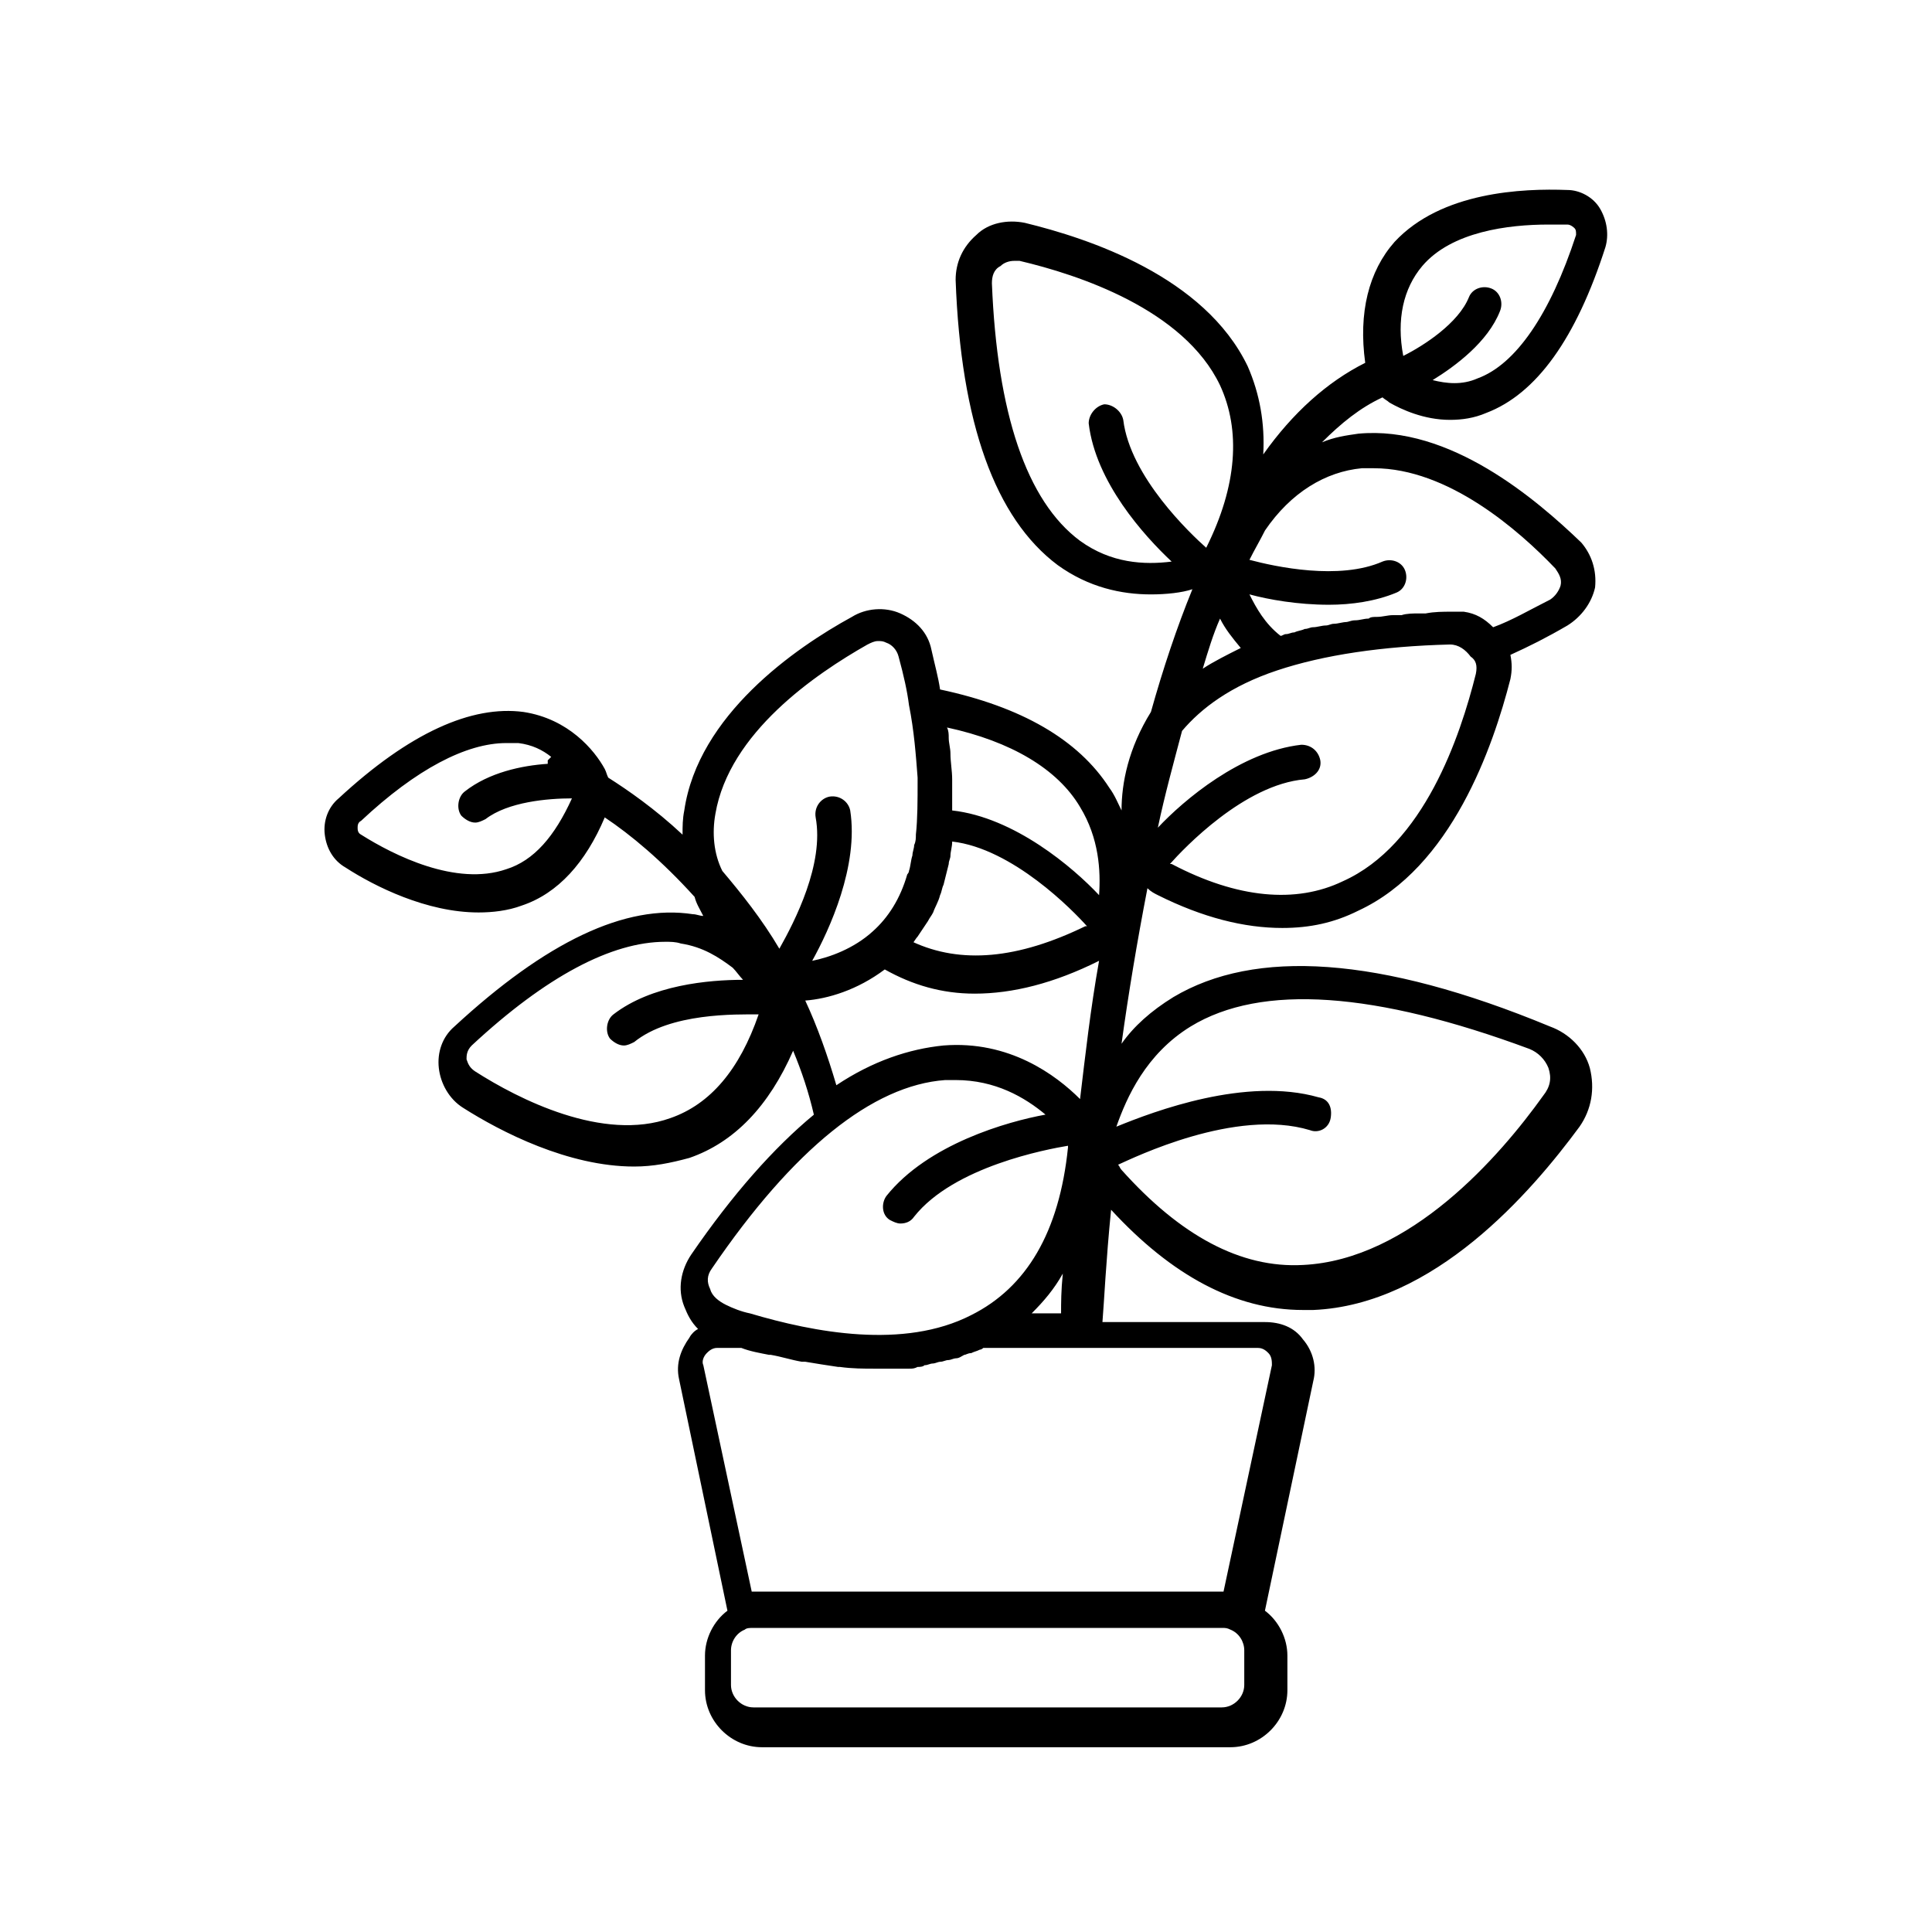 <?xml version="1.0" encoding="UTF-8"?>
<!-- Uploaded to: ICON Repo, www.svgrepo.com, Generator: ICON Repo Mixer Tools -->
<svg fill="#000000" width="800px" height="800px" version="1.1" viewBox="144 144 512 512" xmlns="http://www.w3.org/2000/svg">
 <path d="m510.38 249.31c0.457 0.457 1.375 0.918 1.832 1.375 3.207 1.832 9.16 4.582 16.031 4.582 3.207 0 6.414-0.457 9.617-1.832 13.281-5.039 23.816-19.695 31.602-43.969 0.918-3.207 0.457-6.871-1.375-10.078-1.832-3.207-5.496-5.039-8.703-5.039-11.91-0.457-33.434 0.457-45.801 13.742-6.871 7.785-9.617 18.777-7.785 32.062-10.078 5.039-19.238 13.281-27.023 24.273 0.457-8.246-0.918-16.031-4.121-23.359-11.449-23.816-42.137-33.895-59.082-38.016-4.582-0.918-9.617 0-12.824 3.207-3.664 3.207-5.496 7.328-5.496 11.91 1.375 38.016 10.535 63.207 27.023 75.57 8.246 5.953 16.945 7.785 24.734 7.785 4.121 0 8.246-0.457 10.992-1.375-4.121 10.078-7.785 21.07-10.992 32.52-5.957 9.617-7.789 18.777-7.789 26.105-0.918-1.832-1.832-4.121-3.207-5.953-8.246-12.824-23.359-21.527-44.887-26.105-0.457-3.207-1.375-6.414-2.289-10.535-0.918-4.582-4.121-7.785-8.246-9.617-4.121-1.832-9.16-1.375-12.824 0.918-15.113 8.246-40.762 26.105-44.426 51.297-0.457 2.289-0.457 4.121-0.457 6.414-7.328-6.871-14.656-11.91-19.695-15.113-0.457-0.918-0.457-1.375-0.918-2.289-2.75-5.039-9.617-13.281-21.527-15.113-13.742-1.832-30.23 5.496-49.008 22.902-2.75 2.289-4.121 5.953-3.664 9.617 0.457 3.664 2.289 6.871 5.496 8.703 7.785 5.039 21.527 11.91 35.266 11.91 3.664 0 7.785-0.457 11.449-1.832 9.617-3.207 16.945-11.449 21.984-23.359 6.871 4.582 15.113 11.449 23.816 21.07 0.457 1.832 1.375 3.207 2.289 5.039-0.918 0-1.832-0.457-2.75-0.457-17.863-2.75-38.93 7.328-63.207 29.77-3.207 2.75-4.582 6.871-4.121 10.992 0.457 4.121 2.75 8.246 6.414 10.535 10.078 6.414 27.938 15.574 45.344 15.574 5.039 0 9.617-0.918 14.656-2.289 11.91-4.121 21.07-13.742 27.48-28.398 2.289 5.496 4.121 10.992 5.496 16.945-10.535 8.703-21.527 21.07-32.52 37.098-2.75 4.121-3.664 9.16-1.832 13.742 0.918 2.289 1.832 4.121 3.664 5.953-0.918 0.457-1.832 1.375-2.289 2.289-2.289 3.207-3.664 6.871-2.75 10.992l12.824 61.375c-3.664 2.75-5.953 7.328-5.953 11.91v9.16c0 8.246 6.871 15.113 15.113 15.113h124.12c8.246 0 15.113-6.871 15.113-15.113v-9.16c0-4.582-2.289-9.16-5.953-11.91l12.824-60.914c0.918-3.664 0-7.785-2.75-10.992-2.289-3.207-5.953-4.582-10.078-4.582h-43.055c0.457-5.496 0.918-16.031 2.289-29.77 16.031 17.406 32.977 26.566 50.84 26.566h2.75c32.062-1.375 57.711-31.145 70.535-48.551 3.207-4.582 4.121-10.078 2.75-15.574-1.375-5.039-5.496-9.16-10.535-10.992-45.332-18.793-78.309-20.625-99.832-7.801-5.953 3.664-10.535 7.785-13.742 12.367 1.832-13.281 4.121-27.023 6.871-41.223 0.918 0.918 1.832 1.375 2.75 1.832 11.91 5.953 22.902 8.703 32.977 8.703 7.328 0 13.742-1.375 20.152-4.582 24.734-11.449 35.727-43.512 40.305-61.375 0.457-2.289 0.457-4.121 0-6.414 5.039-2.289 9.617-4.582 15.113-7.785 3.664-2.289 6.414-5.953 7.328-10.078 0.457-4.582-0.918-8.703-3.664-11.91-11.91-11.441-34.809-31.137-59.086-28.844-3.207 0.457-6.414 0.918-9.617 2.289 5.039-5.039 10.078-9.16 16.031-11.91zm10.535-34.809c7.785-9.16 22.902-10.992 33.434-10.992h5.039c0.918 0 1.832 0.918 1.832 0.918 0.457 0.457 0.457 0.918 0.457 1.832-6.871 21.07-16.031 34.352-26.105 38.016-4.121 1.832-8.246 1.375-11.91 0.457 5.953-3.664 14.656-10.078 17.863-18.32 0.918-2.289 0-5.039-2.289-5.953-2.289-0.918-5.039 0-5.953 2.289-2.75 6.871-11.91 12.824-17.406 15.574-1.832-9.621 0-17.863 5.039-23.82zm-242.75 159.85c-13.281 4.582-29.77-3.664-38.473-9.16-0.918-0.457-0.918-1.375-0.918-1.832s0-1.375 0.918-1.832c14.656-13.742 27.938-20.609 38.473-20.609h3.207c3.664 0.457 6.414 1.832 8.703 3.664l-0.918 0.918v0.918c-6.871 0.457-15.574 2.289-21.984 7.328-1.832 1.375-2.289 4.582-0.918 6.414 0.918 0.918 2.289 1.832 3.664 1.832 0.918 0 1.832-0.457 2.75-0.918 5.953-4.582 16.488-5.496 22.902-5.496-4.582 10.07-10.078 16.48-17.406 18.773zm152.06-87.023c-14.199-10.535-21.984-33.895-23.359-68.242 0-1.832 0.457-3.664 2.289-4.582 0.918-0.918 2.289-1.375 3.664-1.375h1.375c15.574 3.664 43.512 12.824 53.129 32.977 5.496 11.91 4.582 26.566-3.664 43.055-4.121-3.664-20.152-18.777-21.984-33.895-0.457-2.289-2.75-4.121-5.039-4.121-2.289 0.457-4.121 2.75-4.121 5.039 1.832 15.574 14.656 29.77 21.984 36.641-7.328 0.918-16.027 0.457-24.273-5.496zm37.098 20.609c1.375 2.75 3.207 5.039 5.496 7.785-3.664 1.832-7.328 3.664-10.078 5.496 1.379-4.578 2.75-9.156 4.582-13.281zm-81.523 86.105c0.457-0.457 0.918-1.375 1.375-1.832 0.918-1.375 1.832-2.75 2.75-4.121 0.457-0.918 0.918-1.375 1.375-2.289 0.457-1.375 1.375-2.75 1.832-4.582 0.457-0.918 0.457-1.832 0.918-2.75 0.457-1.832 0.918-3.664 1.375-5.496 0-0.918 0.457-1.375 0.457-2.289 0-0.918 0.457-2.289 0.457-3.664 16.031 1.832 32.062 18.32 35.727 22.441h-0.457c-17.863 8.703-32.977 10.078-45.801 4.121-0.465 0.461-0.465 0.461-0.008 0.461zm44.426-36.18c5.039 8.246 5.496 16.945 5.039 23.359-6.871-7.328-22.441-20.609-38.93-22.441v-5.039-3.207c0-2.289-0.457-4.582-0.457-6.871 0-1.375-0.457-2.75-0.457-4.121 0-0.918 0-1.832-0.457-2.75 16.941 3.664 29.309 10.992 35.262 21.07zm-96.641 1.832c3.664-21.527 26.566-37.098 40.305-44.887 0.918-0.457 1.832-0.918 2.75-0.918s1.375 0 2.289 0.457c1.375 0.457 2.75 1.832 3.207 3.664 1.375 5.039 2.289 9.16 2.75 12.824 1.375 6.871 1.832 13.281 2.289 19.238v0.918c0 5.039 0 10.078-0.457 14.199 0 0.918 0 1.832-0.457 2.75 0 0.918-0.457 1.832-0.457 2.75-0.457 1.375-0.457 2.75-0.918 4.121 0 0.457-0.457 0.918-0.457 0.918-1.832 6.414-5.039 11.449-9.16 15.113-5.039 4.582-11.449 6.871-16.031 7.785 4.582-8.246 12.367-25.191 10.078-39.848-0.457-2.289-2.75-4.121-5.496-3.664-2.289 0.457-4.121 2.75-3.664 5.496 2.289 12.367-5.496 27.48-9.617 34.809-4.582-7.785-10.078-14.656-15.113-20.609-2.297-4.586-2.754-10.082-1.84-15.117zm-11.906 80.609c-17.863 6.414-40.305-5.039-51.754-12.367-1.375-0.918-1.832-1.832-2.289-3.207 0-0.918 0-2.289 1.375-3.664 19.695-18.32 37.098-27.48 51.297-27.48 1.375 0 2.75 0 4.121 0.457 5.953 0.918 10.078 3.664 13.742 6.414 0.918 0.918 1.832 2.289 2.75 3.207-9.16 0-24.273 1.375-34.352 9.16-1.832 1.375-2.289 4.582-0.918 6.414 0.918 0.918 2.289 1.832 3.664 1.832 0.918 0 1.832-0.457 2.75-0.918 9.617-7.785 27.023-7.328 32.977-7.328-5.043 14.656-12.828 23.816-23.363 27.48zm35.723-31.145c5.953-0.457 13.742-2.75 21.07-8.246 7.328 4.121 15.113 6.414 23.816 6.414 10.078 0 21.07-2.75 32.977-8.703-2.289 12.824-3.664 25.191-5.039 36.641-6.414-6.414-18.777-15.574-36.184-14.199-9.16 0.918-18.777 4.121-28.398 10.535-2.285-7.785-5.035-15.574-8.242-22.441zm-24.73 70.988c21.527-31.602 42.594-48.551 61.832-49.922h2.75c10.535 0 18.32 4.582 23.816 9.16-10.078 1.832-31.145 7.785-42.137 21.527-1.375 1.832-1.375 5.039 0.918 6.414 0.918 0.457 1.832 0.918 2.75 0.918 1.375 0 2.75-0.457 3.664-1.832 10.535-13.281 35.266-17.863 40.762-18.777v0.457c-2.289 22.441-10.992 37.098-25.648 44.426-17.863 9.16-41.68 4.582-58.625-0.457-2.289-0.457-4.582-1.375-6.414-2.289-1.832-0.918-3.664-2.289-4.121-4.121-0.922-1.84-0.922-3.672 0.453-5.504zm141.07 110.38c0 3.207-2.75 5.953-5.953 5.953h-124.12c-3.207 0-5.953-2.75-5.953-5.953v-9.16c0-2.289 1.375-4.582 3.664-5.496 0.457-0.457 1.375-0.457 2.289-0.457h124.12c0.918 0 1.375 0 2.289 0.457 2.289 0.918 3.664 3.207 3.664 5.496zm6.41-87.938c0.918 0.918 0.918 2.289 0.918 3.207l-12.824 60h-0.457l-124.12-0.004h-0.457l-12.824-60c-0.457-0.918 0-2.289 0.918-3.207 0.457-0.457 1.375-1.375 2.75-1.375l6.406 0.004c2.289 0.918 5.039 1.375 7.328 1.832h0.457c2.75 0.457 5.496 1.375 8.246 1.832h0.918c2.75 0.457 5.496 0.918 8.703 1.375h0.457c3.207 0.457 6.414 0.457 9.16 0.457h3.664 1.375 2.289 1.832c0.918 0 1.375 0 2.289-0.457 0.457 0 1.375 0 1.832-0.457 0.918 0 1.375-0.457 2.289-0.457 0.457 0 1.375-0.457 1.832-0.457 0.918 0 1.375-0.457 2.289-0.457 0.457 0 1.375-0.457 1.832-0.457 0.918 0 1.375-0.457 2.289-0.918 0.457 0 0.918-0.457 1.832-0.457 0.918-0.457 1.375-0.457 2.289-0.918 0.457 0 0.918-0.457 0.918-0.457h72.824c1.375-0.004 2.289 0.91 2.746 1.371zm-62.746-10.535c3.207-3.207 5.953-6.414 8.246-10.535-0.457 4.582-0.457 7.785-0.457 10.535zm42.137-76.031c18.777-11.449 49.008-9.16 89.77 5.953 2.289 0.918 4.121 2.75 5.039 5.039 0.918 2.75 0.457 5.039-1.375 7.328-11.449 16.031-35.266 43.512-63.664 44.887-16.488 0.918-32.52-7.785-48.09-25.191-0.457-0.457-0.457-0.918-0.918-1.375 4.121-1.832 31.145-15.113 50.84-9.16 2.289 0.918 5.039-0.457 5.496-3.207s-0.457-5.039-3.207-5.496c-19.238-5.496-43.512 3.664-53.586 7.785 2.75-7.781 7.789-19.234 19.695-26.562zm75.57-93.434c-4.121 16.488-13.742 45.344-35.266 54.961-12.367 5.953-27.938 4.582-45.344-4.582h-0.457c3.664-4.121 19.695-21.07 35.727-22.441 2.289-0.457 4.582-2.289 4.121-5.039-0.457-2.289-2.289-4.121-5.039-4.121-16.031 1.832-31.145 14.656-38.016 21.984 1.832-8.703 4.121-16.945 6.414-25.648 5.039-5.953 12.824-11.91 25.191-16.031 12.367-4.121 27.938-6.414 45.801-6.871 2.289 0 4.121 1.375 5.496 3.207 1.371 0.918 1.832 2.293 1.371 4.582zm-30.227-54.5h3.207c19.695 0 38.473 16.488 48.09 26.566 0.918 1.375 1.832 2.75 1.375 4.582-0.457 1.375-1.375 2.75-2.75 3.664-5.496 2.75-10.078 5.496-15.113 7.328-2.289-2.289-4.582-3.664-7.785-4.121h-0.457-2.75c-2.289 0-4.582 0-6.871 0.457h-1.832c-1.375 0-3.207 0-4.582 0.457h-2.289c-1.375 0-2.75 0.457-4.121 0.457-0.918 0-1.832 0-2.289 0.457-1.375 0-2.289 0.457-3.664 0.457-0.918 0-1.832 0.457-2.289 0.457-0.918 0-2.289 0.457-3.207 0.457-0.918 0-1.375 0.457-2.289 0.457-0.918 0-2.289 0.457-3.207 0.457-0.918 0-1.375 0.457-2.289 0.457-0.918 0.457-1.832 0.457-2.75 0.918-0.918 0-1.375 0.457-2.289 0.457-0.457 0-0.918 0.457-1.375 0.457-4.121-3.207-6.414-7.328-8.246-10.992 5.039 1.375 12.824 2.75 21.07 2.75 5.953 0 12.367-0.918 17.863-3.207 2.289-0.918 3.207-3.664 2.289-5.953-0.918-2.289-3.664-3.207-5.953-2.289-11.449 5.039-28.398 1.375-35.266-0.457 1.375-2.75 2.75-5.039 4.121-7.785 6.871-10.078 16.031-15.574 25.648-16.488z"/>
</svg>